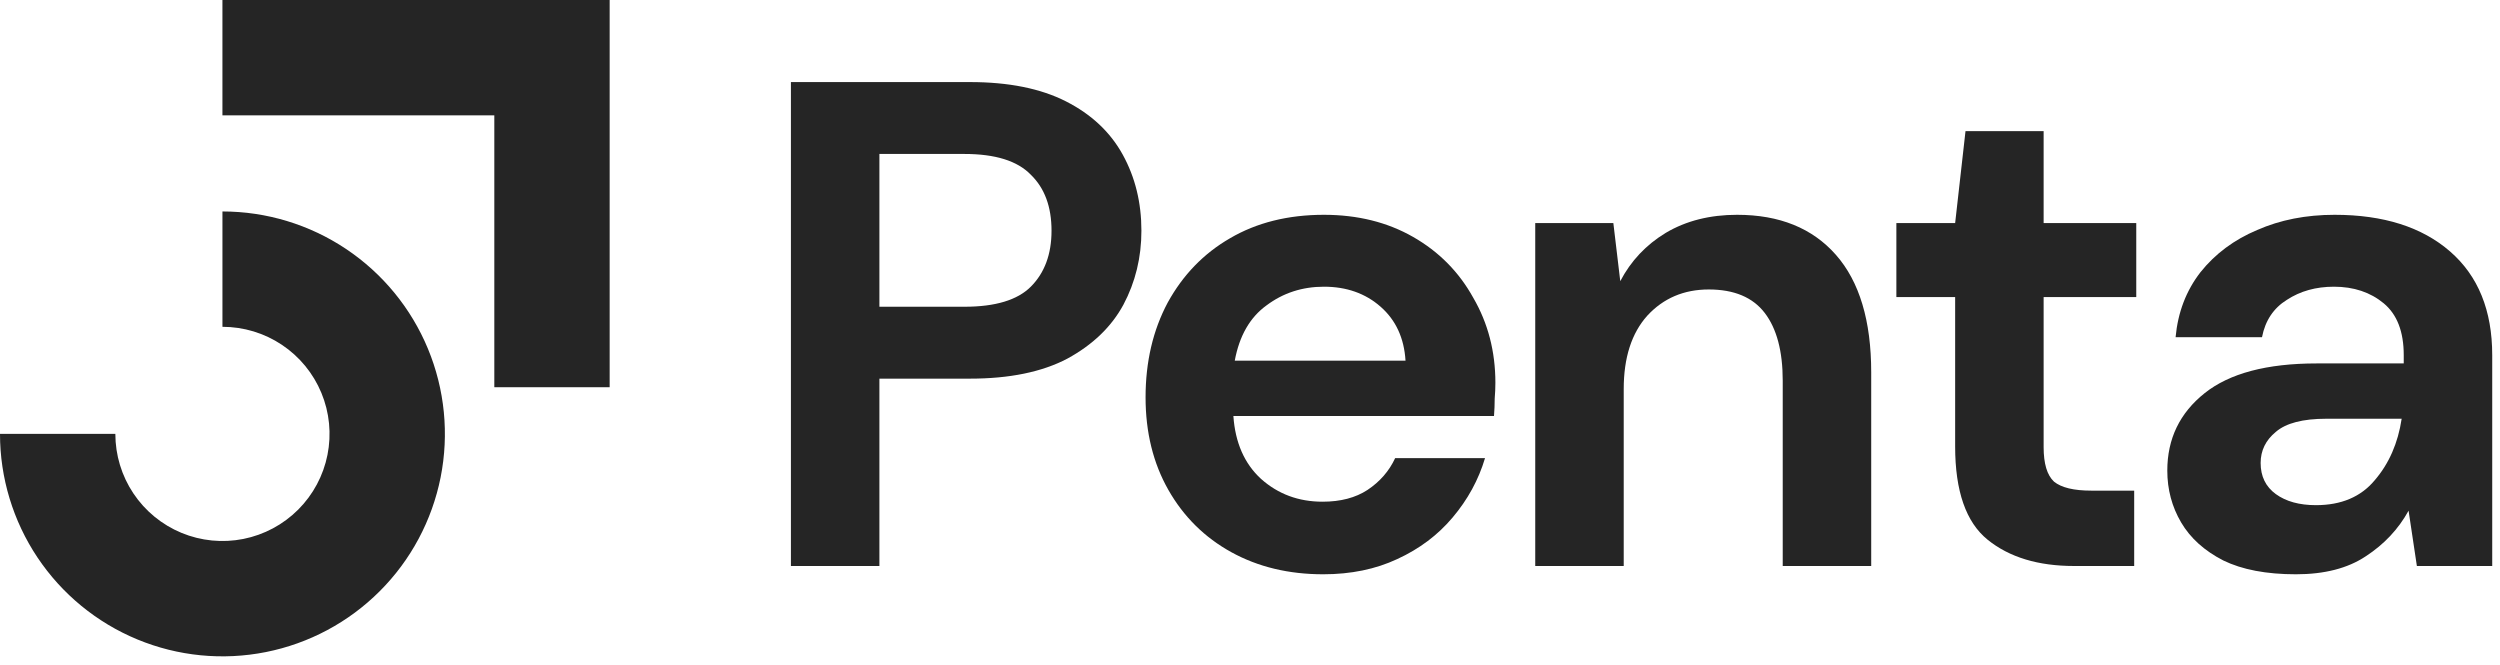 <svg width="188" height="50" viewBox="0 0 188 50" fill="none" xmlns="http://www.w3.org/2000/svg">
<path fill-rule="evenodd" clip-rule="evenodd" d="M37.173 8.674H16.727V0H45.846V29.119H37.173V8.674Z" fill="#252525"/>
<path fill-rule="evenodd" clip-rule="evenodd" d="M21.203 25.933C19.878 25.048 18.321 24.576 16.728 24.576V15.902C20.036 15.902 23.27 16.883 26.021 18.721C28.772 20.559 30.916 23.172 32.182 26.228C33.449 29.285 33.78 32.648 33.135 35.893C32.489 39.138 30.896 42.119 28.556 44.458C26.217 46.798 23.236 48.391 19.991 49.036C16.746 49.682 13.383 49.35 10.326 48.084C7.27 46.818 4.657 44.674 2.819 41.923C0.981 39.172 0 35.938 0 32.629H8.674C8.674 34.222 9.146 35.78 10.031 37.104C10.916 38.429 12.174 39.461 13.646 40.071C15.117 40.68 16.737 40.84 18.299 40.529C19.861 40.218 21.297 39.451 22.423 38.325C23.549 37.198 24.317 35.764 24.627 34.201C24.938 32.639 24.779 31.019 24.169 29.547C23.559 28.076 22.527 26.818 21.203 25.933Z" fill="#252525"/>
<path d="M59.477 42.563V6.172H72.941C75.853 6.172 78.261 6.657 80.167 7.627C82.074 8.598 83.495 9.932 84.43 11.63C85.366 13.329 85.834 15.235 85.834 17.349C85.834 19.359 85.383 21.213 84.482 22.912C83.581 24.575 82.177 25.927 80.271 26.966C78.365 27.972 75.921 28.474 72.941 28.474H66.131V42.563H59.477ZM66.131 23.067H72.525C74.847 23.067 76.511 22.565 77.516 21.56C78.555 20.52 79.075 19.116 79.075 17.349C79.075 15.547 78.555 14.143 77.516 13.138C76.511 12.098 74.847 11.578 72.525 11.578H66.131V23.067Z" fill="#252525"/>
<path d="M99.508 43.186C96.909 43.186 94.604 42.632 92.594 41.523C90.583 40.414 89.007 38.854 87.863 36.844C86.719 34.834 86.147 32.512 86.147 29.878C86.147 27.209 86.702 24.835 87.811 22.755C88.955 20.676 90.514 19.064 92.49 17.921C94.5 16.742 96.857 16.153 99.56 16.153C102.09 16.153 104.325 16.708 106.266 17.817C108.207 18.926 109.715 20.451 110.789 22.392C111.898 24.298 112.453 26.429 112.453 28.786C112.453 29.167 112.435 29.566 112.401 29.982C112.401 30.397 112.384 30.831 112.349 31.281H92.75C92.888 33.291 93.582 34.868 94.829 36.012C96.111 37.156 97.654 37.728 99.456 37.728C100.808 37.728 101.934 37.433 102.835 36.844C103.771 36.22 104.464 35.423 104.915 34.453H111.673C111.188 36.081 110.373 37.572 109.23 38.923C108.12 40.24 106.734 41.28 105.071 42.043C103.442 42.805 101.588 43.186 99.508 43.186ZM99.56 21.56C97.931 21.56 96.493 22.028 95.245 22.963C93.997 23.864 93.201 25.251 92.854 27.122H105.695C105.591 25.424 104.967 24.072 103.823 23.067C102.679 22.062 101.258 21.56 99.56 21.56Z" fill="#252525"/>
<path d="M115.45 42.562V16.777H121.324L121.844 21.144C122.642 19.619 123.785 18.406 125.276 17.505C126.8 16.604 128.585 16.153 130.63 16.153C133.819 16.153 136.297 17.158 138.064 19.168C139.832 21.178 140.715 24.124 140.715 28.006V42.562H134.061V28.63C134.061 26.412 133.611 24.714 132.71 23.535C131.809 22.357 130.405 21.768 128.499 21.768C126.627 21.768 125.085 22.426 123.872 23.743C122.694 25.06 122.104 26.897 122.104 29.254V42.562H115.45Z" fill="#252525"/>
<path d="M155.968 42.563C153.265 42.563 151.099 41.904 149.47 40.587C147.841 39.27 147.027 36.931 147.027 33.569V22.34H142.607V16.777H147.027L147.806 9.863H153.681V16.777H160.647V22.34H153.681V33.621C153.681 34.868 153.941 35.735 154.461 36.22C155.015 36.67 155.951 36.896 157.268 36.896H160.491V42.563H155.968Z" fill="#252525"/>
<path d="M172.651 43.186C170.433 43.186 168.613 42.84 167.192 42.147C165.771 41.419 164.714 40.466 164.021 39.287C163.328 38.109 162.981 36.809 162.981 35.388C162.981 32.997 163.917 31.056 165.789 29.566C167.66 28.075 170.468 27.33 174.211 27.33H180.761V26.706C180.761 24.939 180.258 23.639 179.253 22.807C178.248 21.976 177 21.56 175.51 21.56C174.158 21.56 172.98 21.889 171.975 22.547C170.97 23.171 170.346 24.107 170.103 25.355H163.605C163.778 23.483 164.402 21.854 165.477 20.468C166.586 19.082 168.007 18.025 169.74 17.297C171.472 16.534 173.413 16.153 175.562 16.153C179.236 16.153 182.13 17.072 184.244 18.908C186.358 20.745 187.415 23.345 187.415 26.706V42.562H181.749L181.125 38.403C180.362 39.79 179.288 40.934 177.902 41.835C176.55 42.736 174.8 43.186 172.651 43.186ZM174.158 37.988C176.065 37.988 177.538 37.364 178.578 36.116C179.652 34.868 180.328 33.326 180.605 31.489H174.938C173.171 31.489 171.906 31.819 171.143 32.477C170.381 33.101 170 33.881 170 34.816C170 35.822 170.381 36.602 171.143 37.156C171.906 37.71 172.911 37.988 174.158 37.988Z" fill="#252525"/>
</svg>

